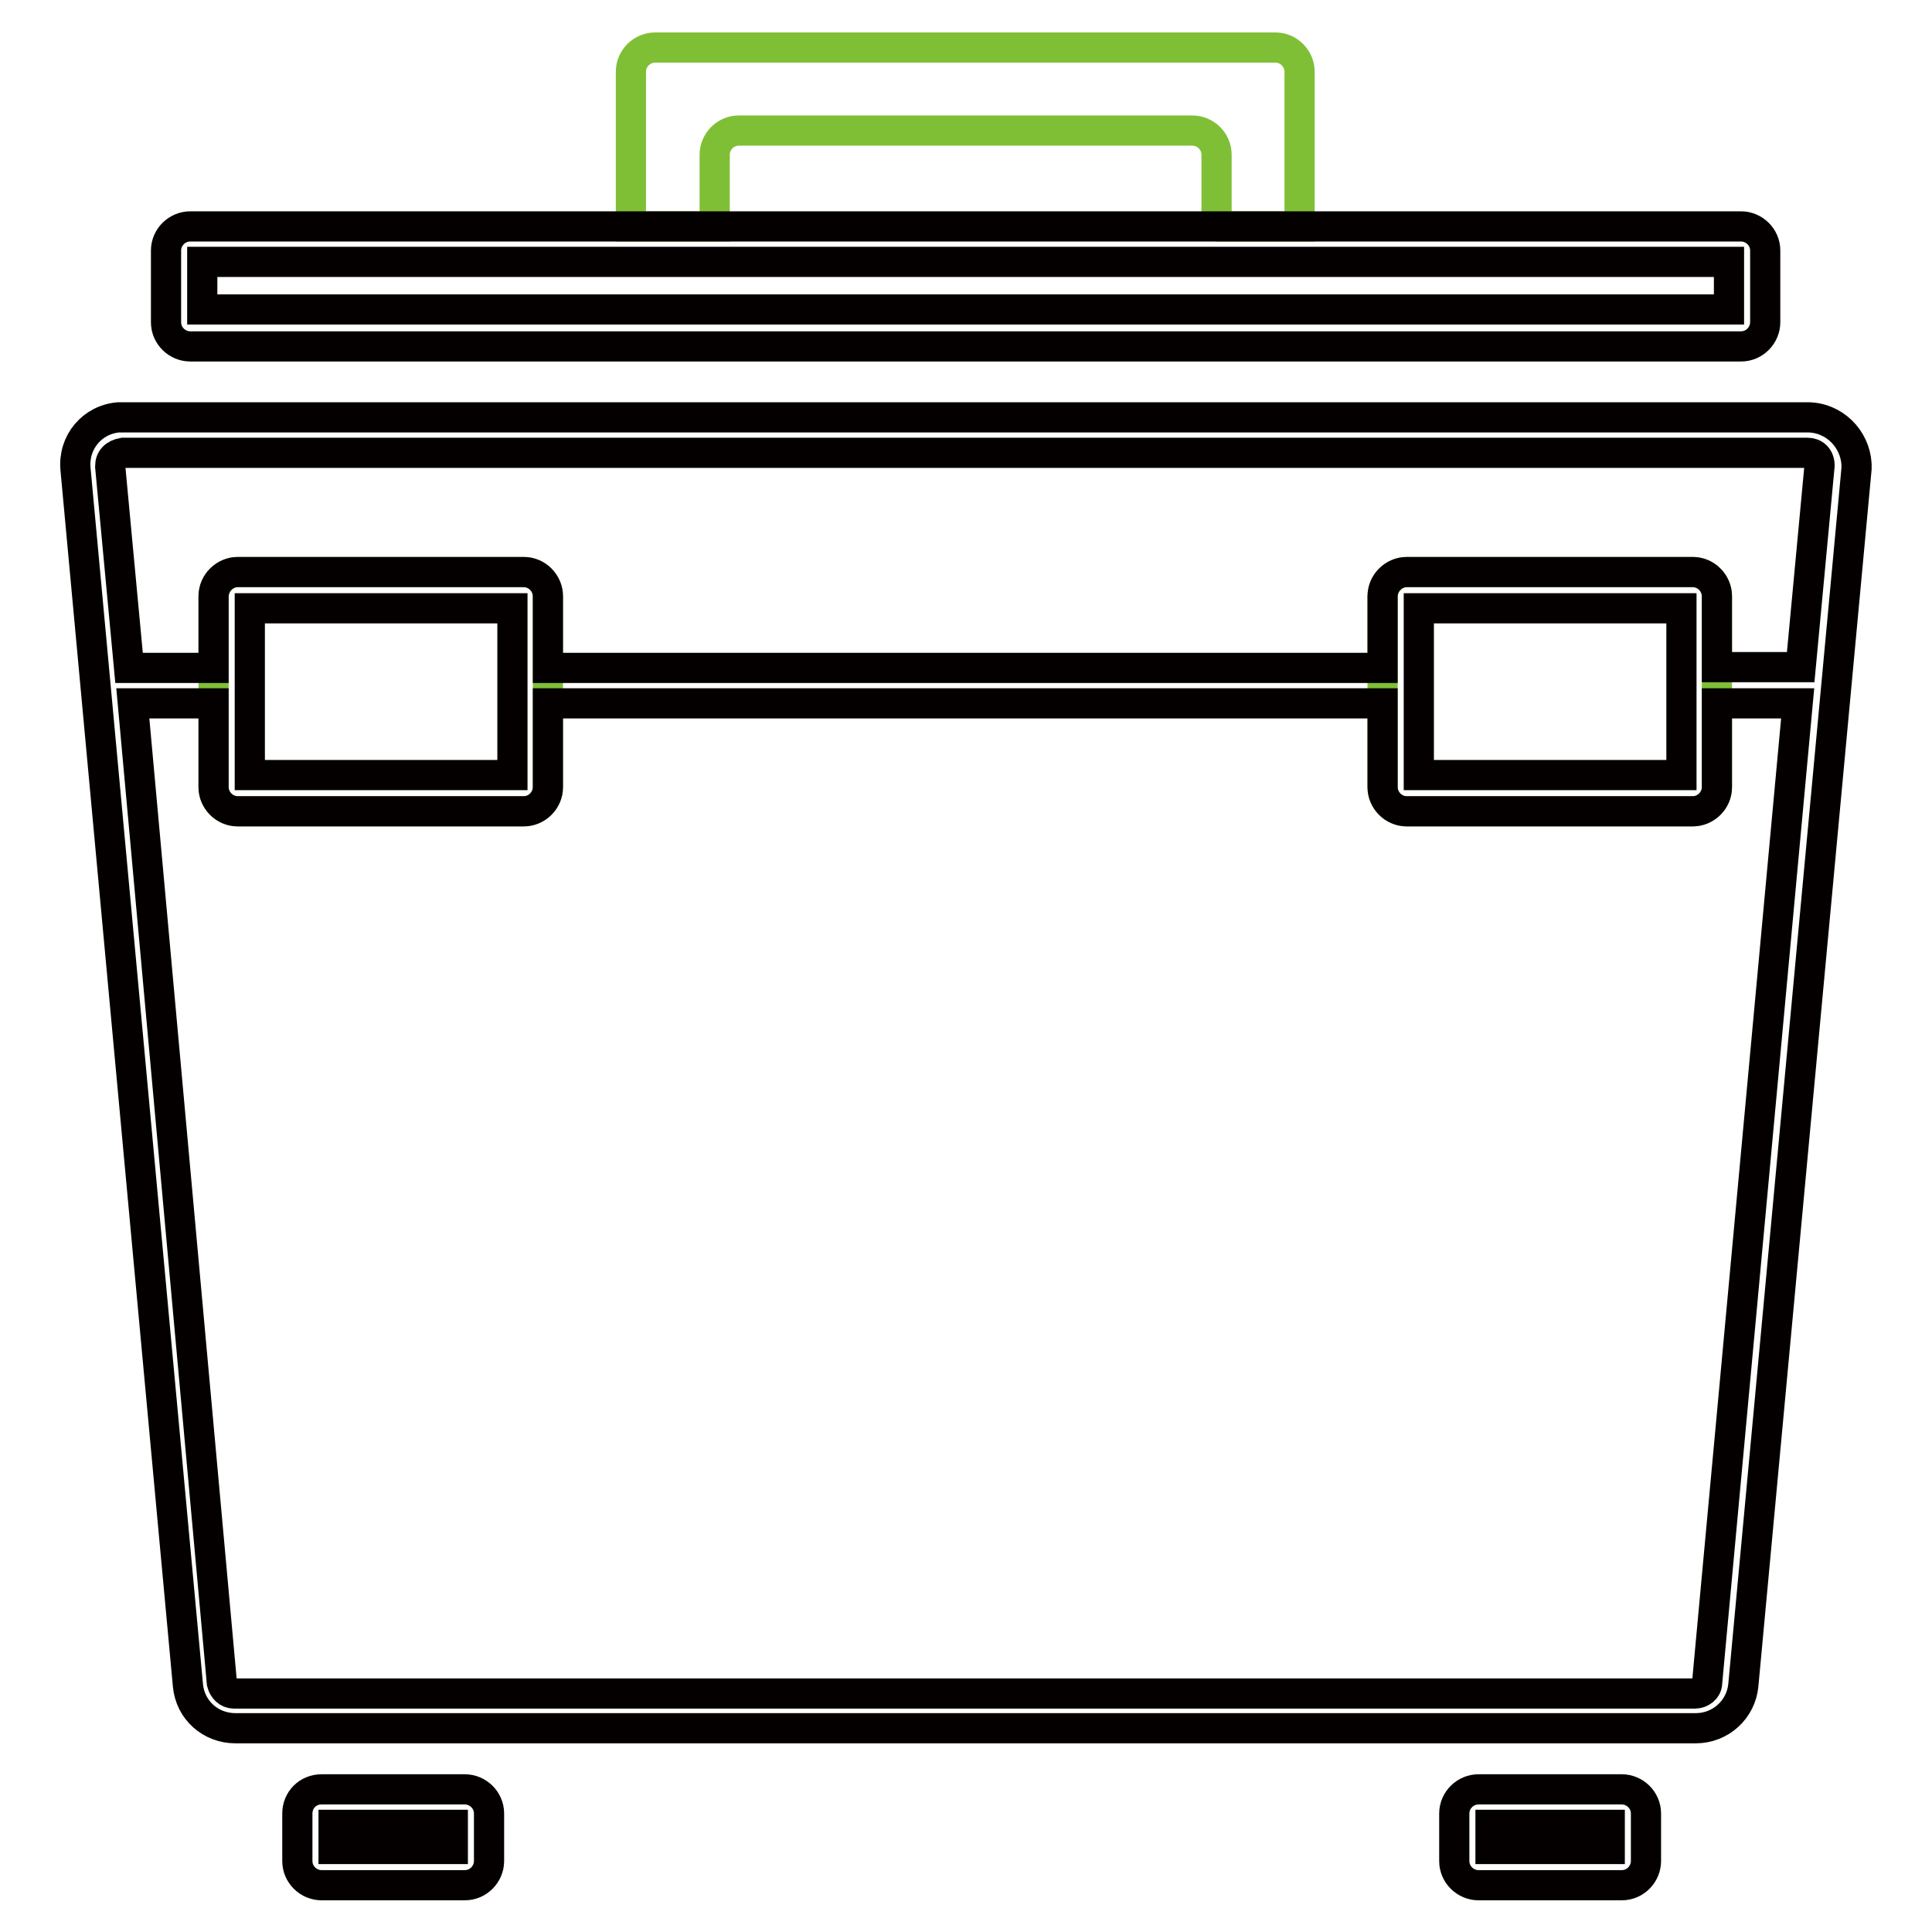 <?xml version="1.0" encoding="utf-8"?>
<!-- Svg Vector Icons : http://www.onlinewebfonts.com/icon -->
<!DOCTYPE svg PUBLIC "-//W3C//DTD SVG 1.1//EN" "http://www.w3.org/Graphics/SVG/1.1/DTD/svg11.dtd">
<svg version="1.1" xmlns="http://www.w3.org/2000/svg" xmlns:xlink="http://www.w3.org/1999/xlink" x="0px" y="0px" viewBox="0 0 256 256" enable-background="new 0 0 256 256" xml:space="preserve">
<g> <path stroke-width="4" fill-opacity="0" stroke="#7fbf36"  d="M161.1,30h11.1V9.5c0-1.7-1.4-3.2-3.2-3.2H86.8c-1.7,0-3.2,1.4-3.2,3.2V30h11.1v-9.5c0-1.7,1.4-3.2,3.2-3.2 H158c1.7,0,3.2,1.4,3.2,3.2V30z"/> <path stroke-width="4" fill-opacity="0" stroke="#040000"  d="M26.8,34.7v6.3h202.3v-6.3H26.8z M25.2,30h205.5c1.7,0,3.2,1.4,3.2,3.2v9.5c0,1.7-1.4,3.2-3.2,3.2H25.2 c-1.7,0-3.2-1.4-3.2-3.2v-9.5C22,31.4,23.5,30,25.2,30z M44.2,245H60v-3.2H44.2V245z M42.6,237.1h19c1.7,0,3.2,1.4,3.2,3.2v6.3 c0,1.7-1.4,3.2-3.2,3.2h-19c-1.7,0-3.2-1.4-3.2-3.2v-6.3C39.4,238.5,40.8,237.1,42.6,237.1z M197.5,245h15.8v-3.2h-15.8V245z  M195.9,237.1h19c1.7,0,3.2,1.4,3.2,3.2v6.3c0,1.7-1.4,3.2-3.2,3.2h-19c-1.7,0-3.2-1.4-3.2-3.2v-6.3 C192.7,238.5,194.2,237.1,195.9,237.1z"/> <path stroke-width="4" fill-opacity="0" stroke="#7fbf36"  d="M31.5,75.8h37.9c1.7,0,3.2,1.4,3.2,3.2v25.3c0,1.7-1.4,3.2-3.2,3.2H31.5c-1.7,0-3.2-1.4-3.2-3.2V79 C28.4,77.3,29.8,75.8,31.5,75.8z M186.4,75.8h37.9c1.7,0,3.2,1.4,3.2,3.2v25.3c0,1.7-1.4,3.2-3.2,3.2h-37.9c-1.7,0-3.2-1.4-3.2-3.2 V79C183.3,77.3,184.7,75.8,186.4,75.8z"/> <path stroke-width="4" fill-opacity="0" stroke="#040000"  d="M239.5,55.3H15.7c-3.5,0.3-6,3.3-5.7,6.8l14.9,161.2c0.3,3.3,3,5.7,6.3,5.7h193.5c3.3,0,6-2.5,6.3-5.7 l15-161.2v-0.6C245.8,58.1,243,55.3,239.5,55.3z M16.3,60h223.2c0.9,0,1.6,0.6,1.6,1.7l-2.5,26.7h-11.1V79c0-1.7-1.4-3.2-3.2-3.2 h-37.9c-1.7,0-3.2,1.4-3.2,3.2v9.5H72.6V79c0-1.7-1.4-3.2-3.2-3.2H31.5c-1.7,0-3.2,1.4-3.2,3.2v9.5H17.1l-2.5-26.7 C14.6,60.8,15.2,60.2,16.3,60L16.3,60z M222.8,80.6v22.1H188V80.6H222.8z M67.9,80.6v22.1H33.1V80.6H67.9z M226.2,223 c0,0.8-0.8,1.4-1.6,1.4H31c-0.8,0-1.4-0.6-1.6-1.4L17.6,93.2h10.7v11.1c0,1.7,1.4,3.2,3.2,3.2h37.9c1.7,0,3.2-1.4,3.2-3.2V93.2 h110.6v11.1c0,1.7,1.4,3.2,3.2,3.2h37.9c1.7,0,3.2-1.4,3.2-3.2V93.2h10.7L226.2,223L226.2,223z"/></g>
</svg>